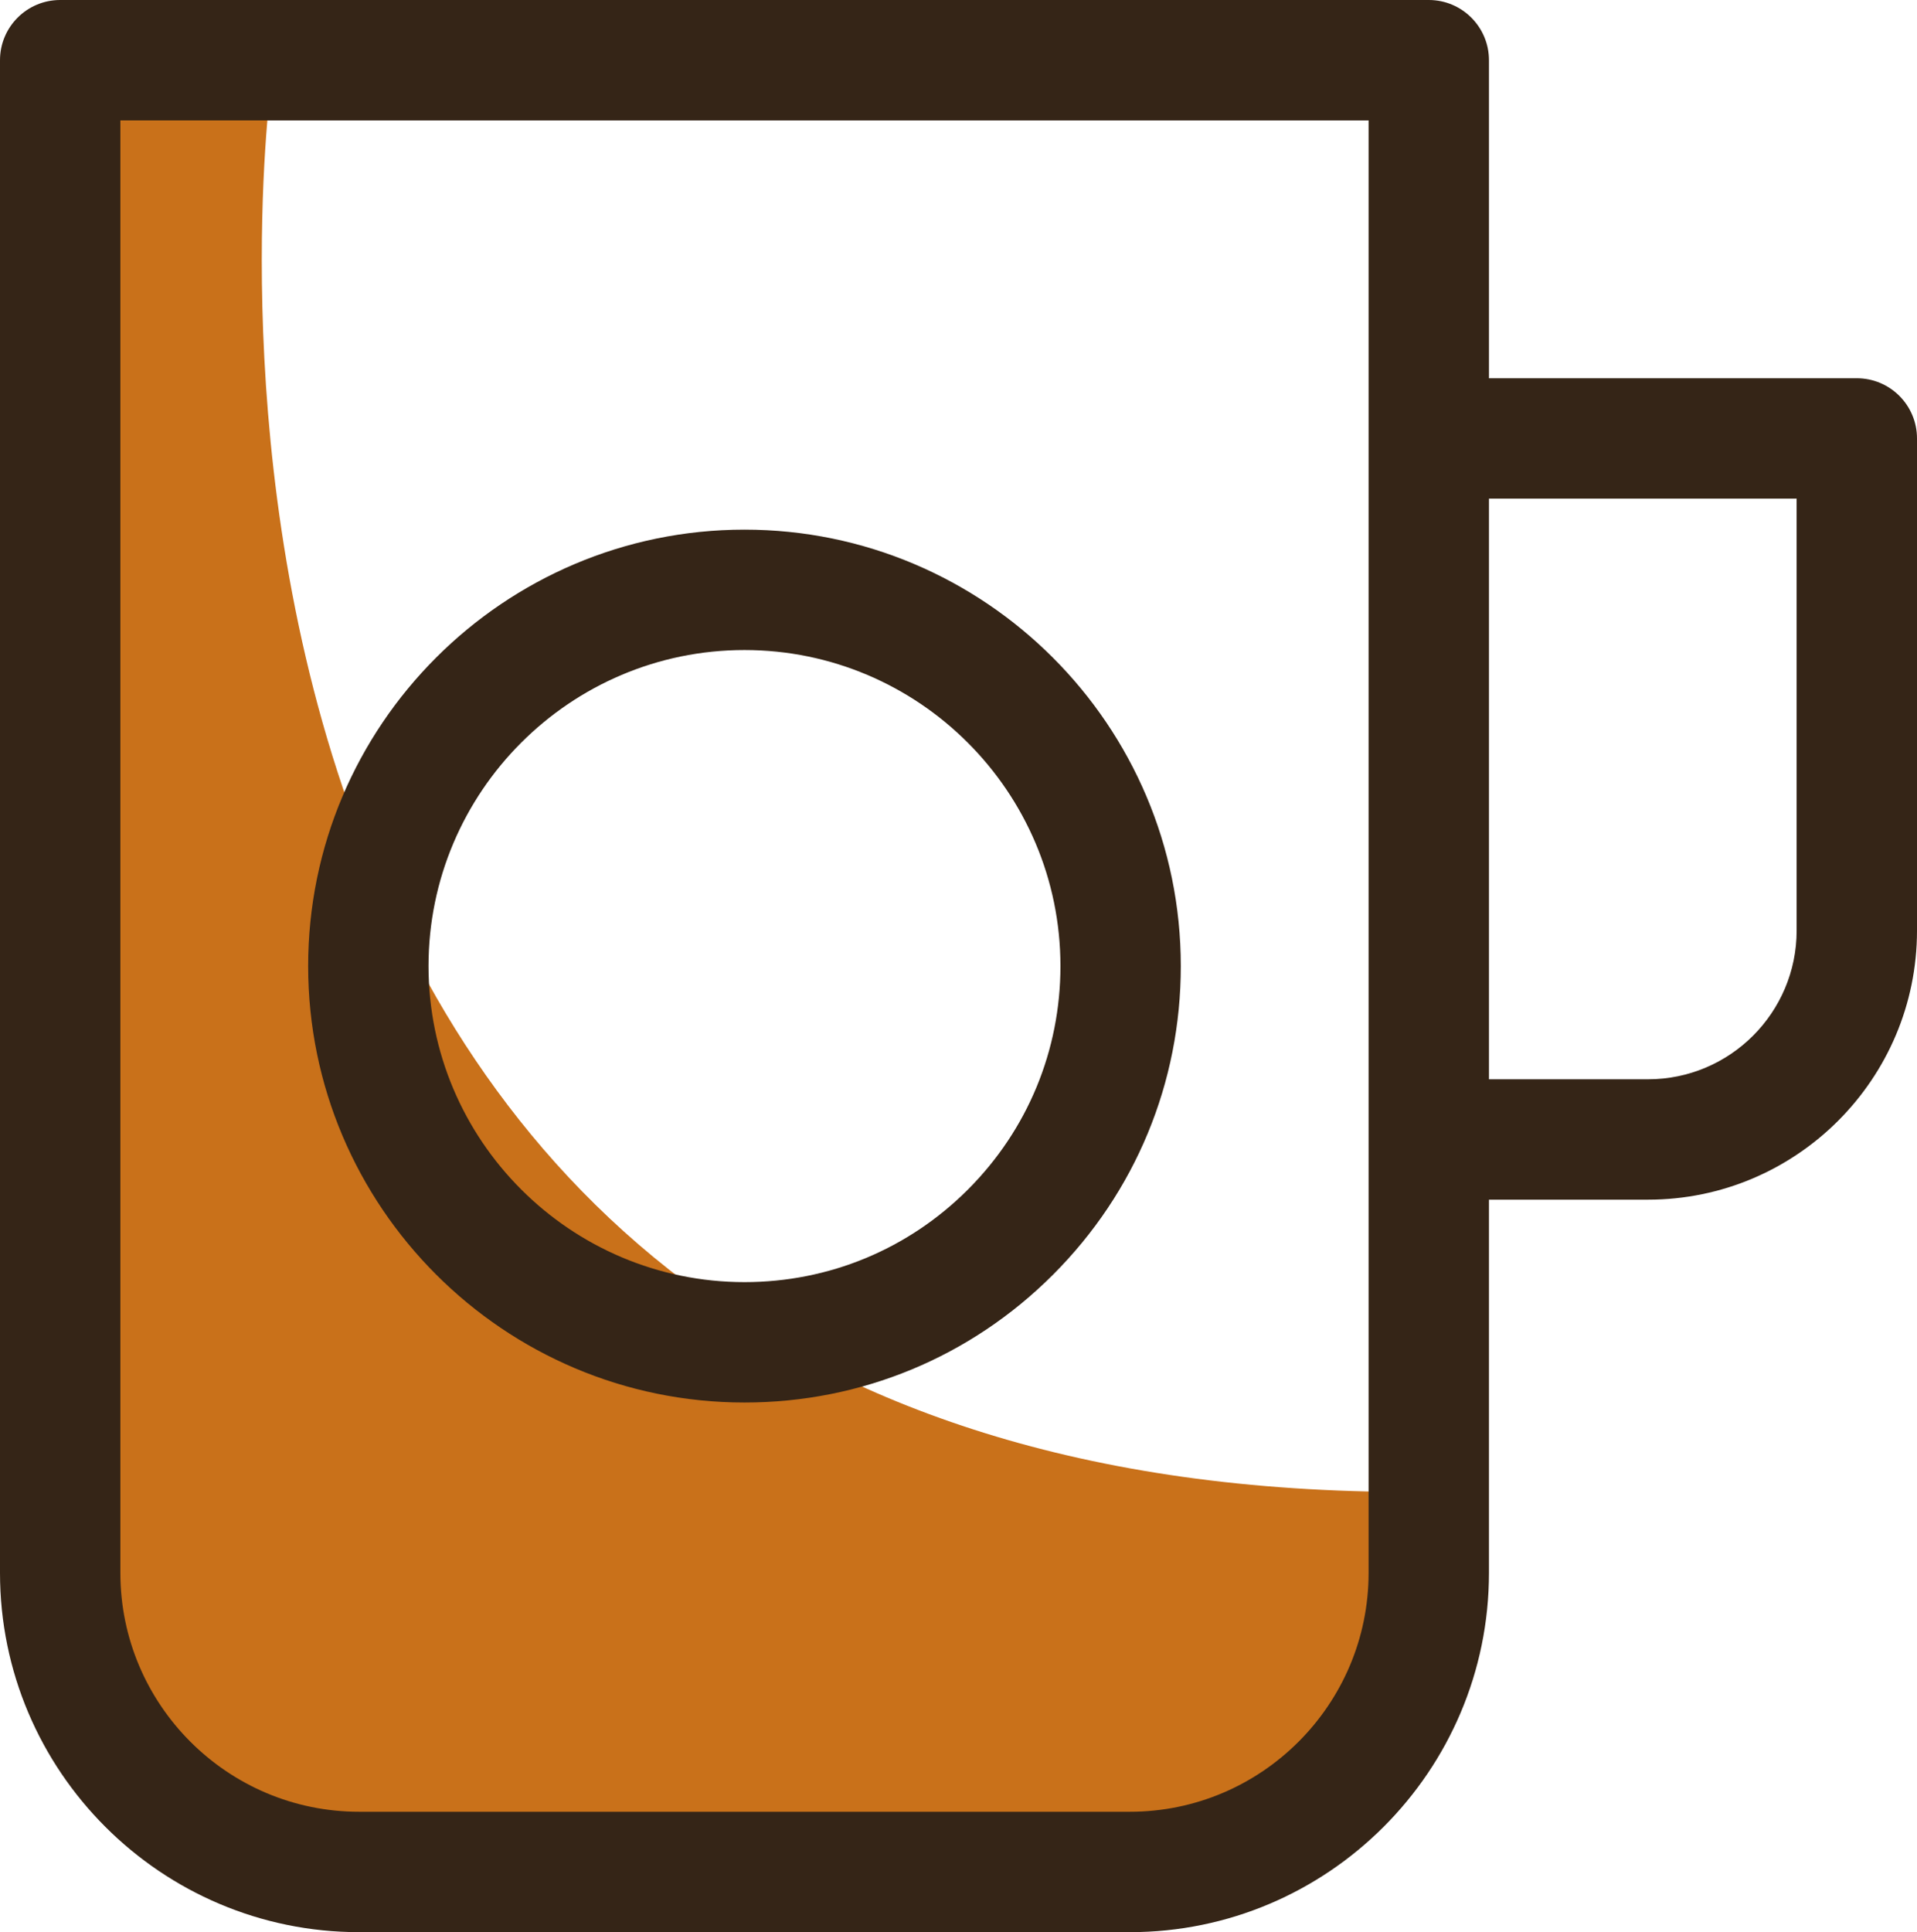 <?xml version="1.0" ?><svg style="enable-background:new 0 0 447.747 451.189;" version="1.1" viewBox="0 0 447.747 451.189" xml:space="preserve" xmlns="http://www.w3.org/2000/svg" xmlns:xlink="http://www.w3.org/1999/xlink"><g id="Mug"><path d="M63.185,20.887c0,0-42.794,325.739,263.424,327.496l-6.953,74.692l-247.735,9.77   c-28.489,1.318-52.139-21.761-51.519-50.274L20.391,20.887H63.185z" style="fill:#C9711A;"/><path d="M433.69,88.328h-85.918v-74.27C347.771,6.294,341.477,0,333.714,0H14.057C6.294,0,0,6.294,0,14.057   v353.238c0,46.259,37.635,83.894,83.89,83.894h179.991c46.256,0,83.89-37.635,83.89-83.894v-87.154h37.154   c34.638,0,62.822-28.183,62.822-62.825V102.385C447.747,94.618,441.453,88.328,433.69,88.328z M319.657,367.296   c0,30.757-25.022,55.779-55.776,55.779H83.89c-30.754,0-55.776-25.022-55.776-55.779V28.114h291.543V367.296z M419.633,217.317   c0,19.14-15.571,34.711-34.707,34.711h-37.154V116.442h71.861V217.317z" style="fill:#352517;"/><path d="M173.889,327.509c27.222,0,52.814-10.598,72.064-29.851c19.246-19.246,29.848-44.842,29.844-72.064   c0-56.194-45.717-101.915-101.911-101.915S71.974,169.397,71.974,225.595l0,0C71.978,281.789,117.698,327.509,173.889,327.509z    M173.886,151.794c40.692,0,73.797,33.104,73.797,73.8c0,19.713-7.674,38.245-21.611,52.186   c-13.941,13.941-32.47,21.614-52.183,21.614c-40.689,0-73.797-33.108-73.8-73.8C100.089,184.899,133.193,151.794,173.886,151.794z" style="fill:#352517;"/></g><g id="Layer_1"/></svg>